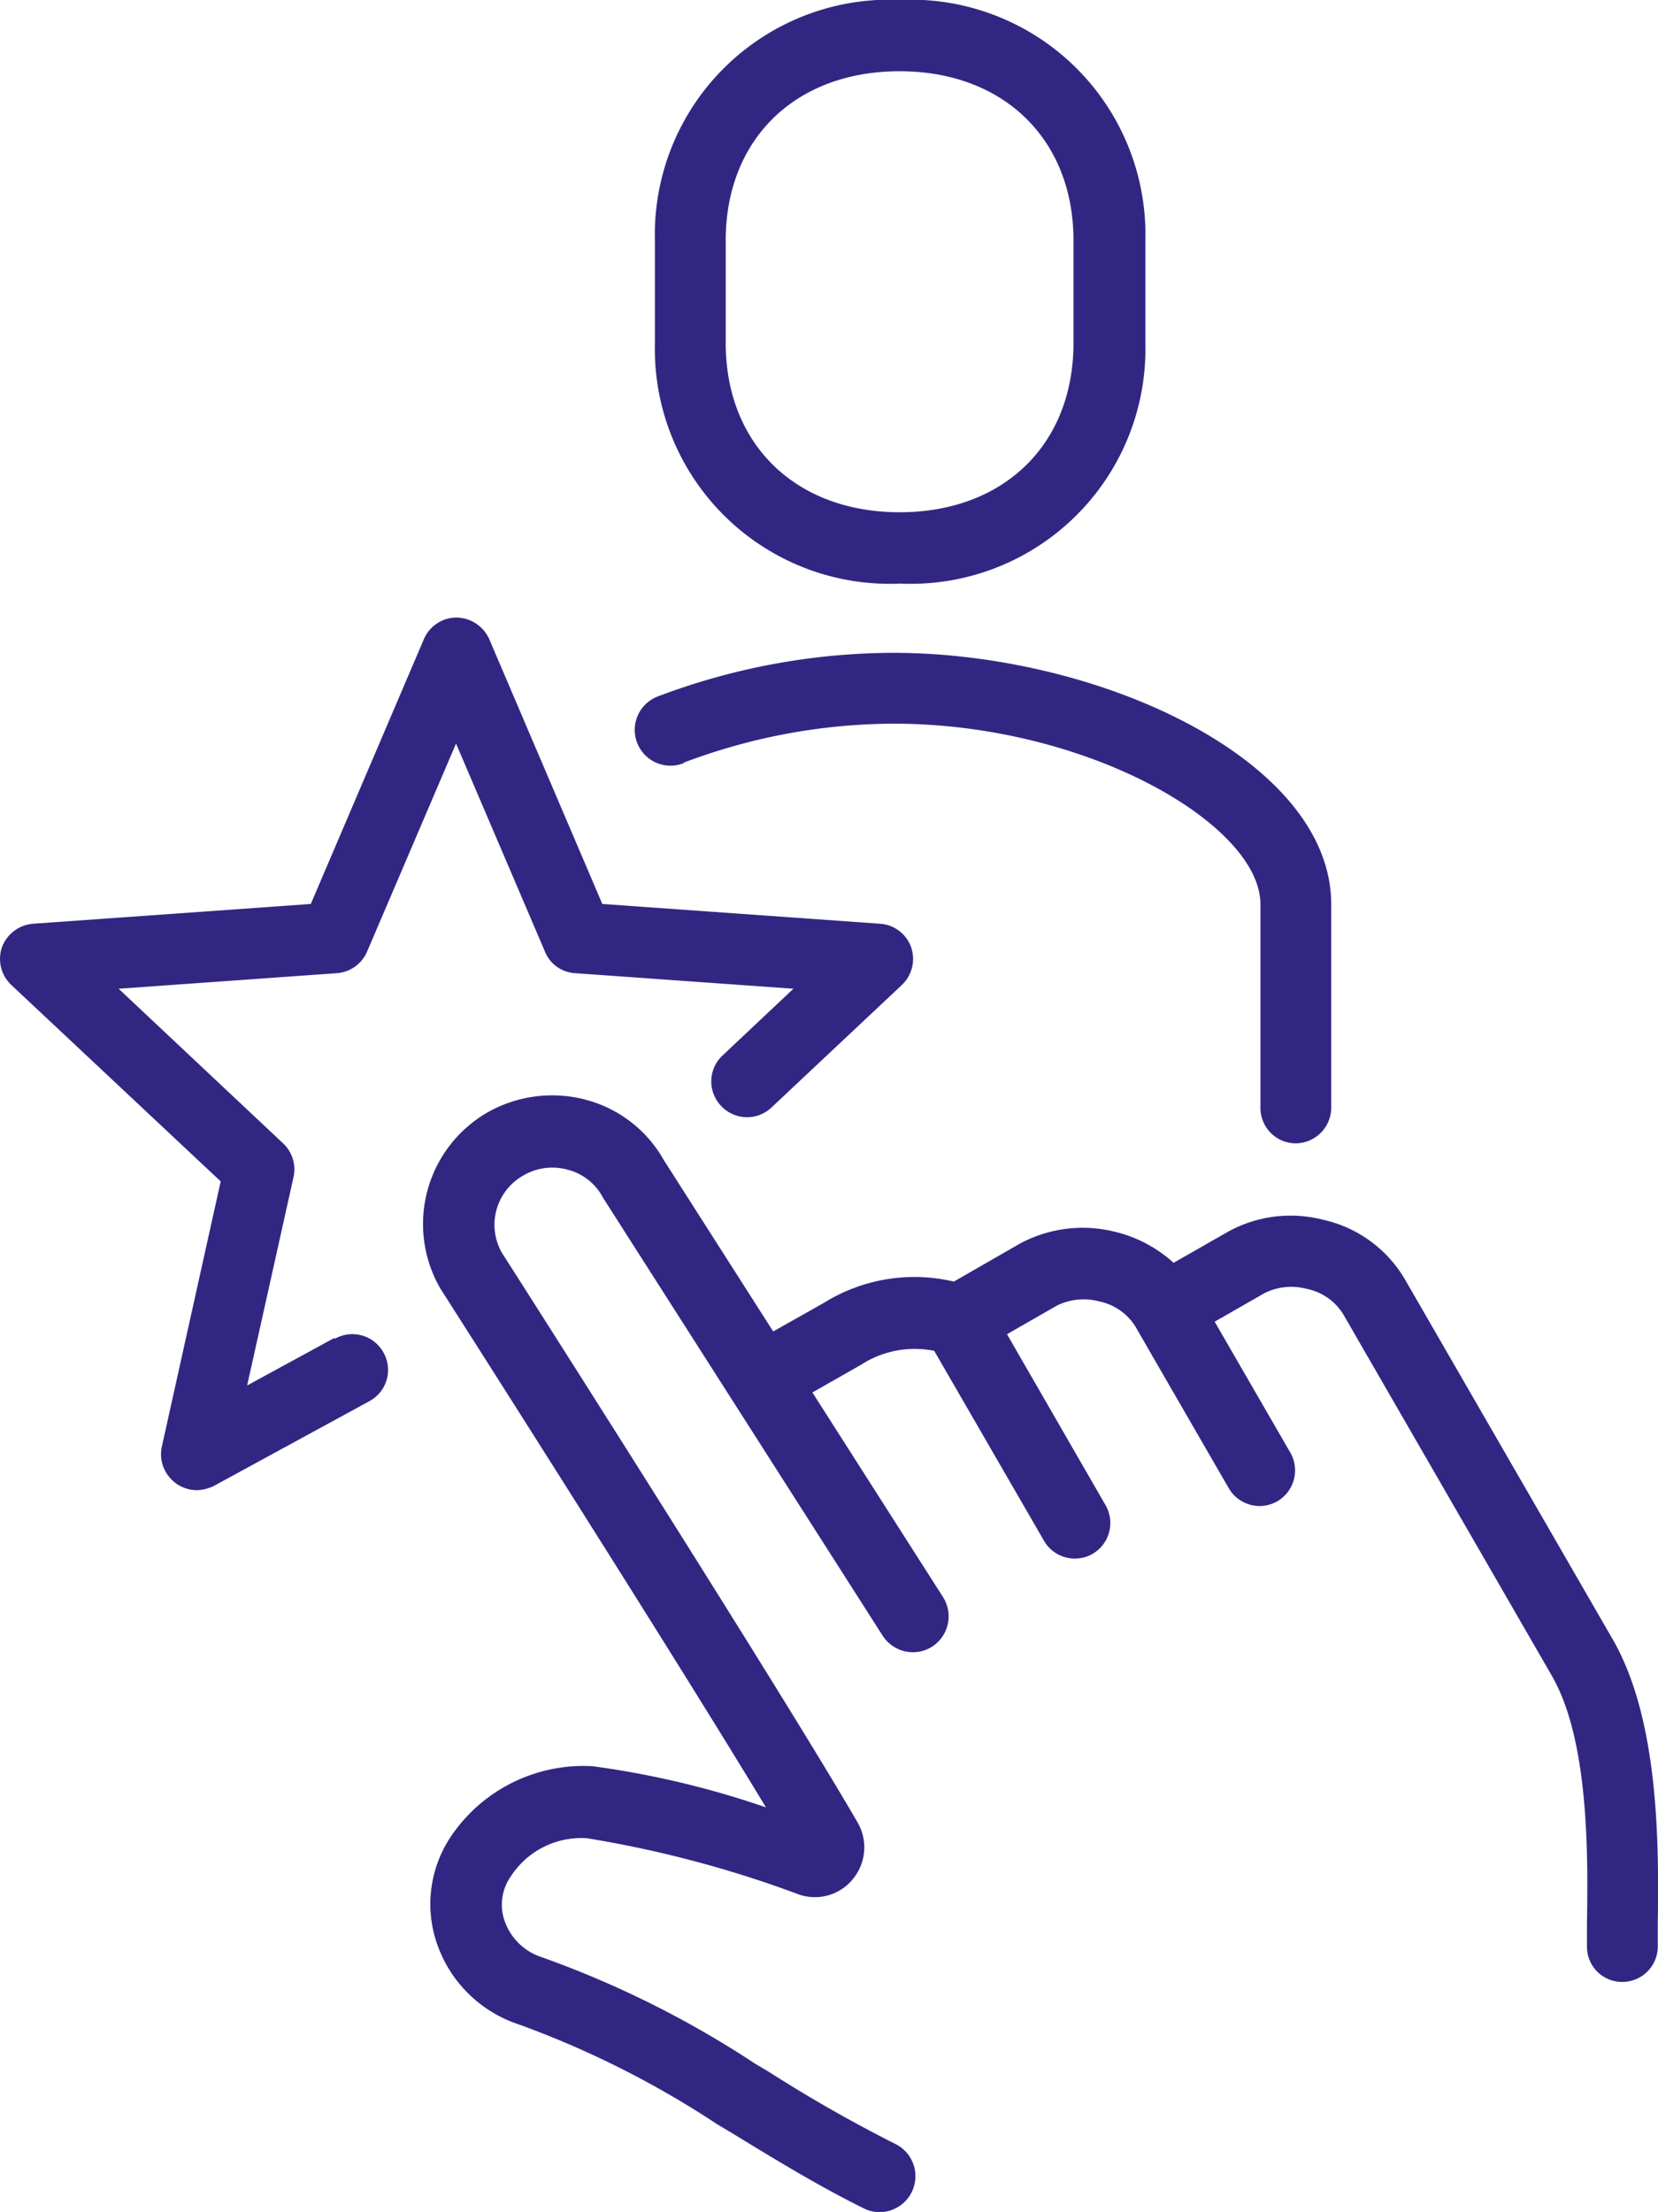 <?xml version="1.0" encoding="UTF-8"?>
<svg xmlns="http://www.w3.org/2000/svg" id="ikoon-optimaleservice" width="64" height="85.375" viewBox="0 0 64 85.375">
  <path id="Union_36" data-name="Union 36" d="M6919.339-986.565c-1.749-.864-3.457-1.909-5.1-2.914l-.542-.322a36.49,36.49,0,0,0-7.659-3.858,4.988,4.988,0,0,1-3.175-3.135,4.68,4.68,0,0,1,.583-4.182,6.172,6.172,0,0,1,5.426-2.653,34.676,34.676,0,0,1,6.693,1.588c-3.859-6.392-12.46-19.857-12.562-20.017a4.97,4.97,0,0,1,1.829-6.813,5.062,5.062,0,0,1,3.778-.482,4.886,4.886,0,0,1,3.015,2.332l4.221,6.612,1.95-1.1a6.617,6.617,0,0,1,5.023-.825l2.553-1.467a5.109,5.109,0,0,1,3.637-.462,5.137,5.137,0,0,1,2.292,1.205l2.109-1.205a5.006,5.006,0,0,1,3.638-.463,4.888,4.888,0,0,1,3.175,2.292l8.04,13.927c1.808,3.156,1.768,8.04,1.728,10.974v.864a1.367,1.367,0,0,1-1.367,1.366,1.355,1.355,0,0,1-1.366-1.366v-.905c.041-2.653.081-7.073-1.367-9.566l-8.038-13.928a2.155,2.155,0,0,0-1.408-.984,2.323,2.323,0,0,0-1.628.16l-1.93,1.106,2.915,5.044a1.38,1.38,0,0,1-.5,1.89,1.4,1.4,0,0,1-.683.181,1.381,1.381,0,0,1-1.186-.684l-2.914-5.044-.683-1.186a2.155,2.155,0,0,0-1.407-.984,2.324,2.324,0,0,0-1.628.16l-1.93,1.106,3.8,6.592a1.378,1.378,0,0,1-.5,1.888,1.382,1.382,0,0,1-.684.181,1.38,1.38,0,0,1-1.185-.683l-4.241-7.336a3.821,3.821,0,0,0-2.833.543l-1.869,1.064,5.044,7.9a1.389,1.389,0,0,1-.421,1.909,1.387,1.387,0,0,1-1.911-.422l-10.792-16.9a2.131,2.131,0,0,0-1.367-1.085,2.208,2.208,0,0,0-1.707.221,2.182,2.182,0,0,0-.826,2.994c.4.623,10.813,16.942,13.729,21.986a1.917,1.917,0,0,1-.182,2.172,1.885,1.885,0,0,1-2.09.6,43.2,43.2,0,0,0-8.181-2.17,3.243,3.243,0,0,0-2.934,1.467,1.9,1.9,0,0,0-.241,1.728,2.242,2.242,0,0,0,1.407,1.388,38.178,38.178,0,0,1,8.261,4.119l.542.322a55.2,55.2,0,0,0,4.865,2.773,1.386,1.386,0,0,1,.643,1.85,1.388,1.388,0,0,1-1.247.784A1.321,1.321,0,0,1,6919.339-986.565Zm-26.568-28a1.38,1.38,0,0,1-.522-1.407l2.27-10.229-8.078-7.577a1.383,1.383,0,0,1-.363-1.468,1.4,1.4,0,0,1,1.206-.9l10.713-.763,4.361-10.21a1.372,1.372,0,0,1,1.266-.845,1.406,1.406,0,0,1,1.266.845l4.36,10.21,10.713.763a1.369,1.369,0,0,1,1.205.9,1.386,1.386,0,0,1-.36,1.468l-5.025,4.722a1.371,1.371,0,0,1-1.949-.059,1.369,1.369,0,0,1,.06-1.949l2.732-2.573-8.421-.6a1.334,1.334,0,0,1-1.165-.824l-3.437-8.038-3.437,8.038a1.379,1.379,0,0,1-1.166.824l-8.421.6,6.35,5.969a1.377,1.377,0,0,1,.4,1.306l-1.789,8.038,3.356-1.829.04.021a1.369,1.369,0,0,1,1.869.542,1.365,1.365,0,0,1-.542,1.869l-6.01,3.276a1.6,1.6,0,0,1-.662.162A1.4,1.4,0,0,1,6892.771-1014.561Zm41.883-14.47v-7.859c0-3.074-6.672-6.974-14.169-6.974a23.067,23.067,0,0,0-8.1,1.508v.019a1.38,1.38,0,0,1-1.789-.784,1.382,1.382,0,0,1,.784-1.789,25.83,25.83,0,0,1,9.084-1.688c7.979,0,16.922,4.14,16.922,9.707v7.859a1.382,1.382,0,0,1-1.367,1.367A1.368,1.368,0,0,1,6934.654-1029.031Zm-23.374-29.524v-3.959a9.065,9.065,0,0,1,9.466-9.285,9.065,9.065,0,0,1,9.466,9.285v3.959a9.064,9.064,0,0,1-9.466,9.285A9.065,9.065,0,0,1,6911.28-1058.555Zm2.733-3.959v3.959c0,3.9,2.694,6.531,6.712,6.531s6.712-2.613,6.712-6.531v-3.959c0-3.9-2.692-6.531-6.712-6.531S6914.013-1066.433,6914.013-1062.514Z" transform="translate(-6886 1071.799)" fill="#312783"></path>
</svg>
